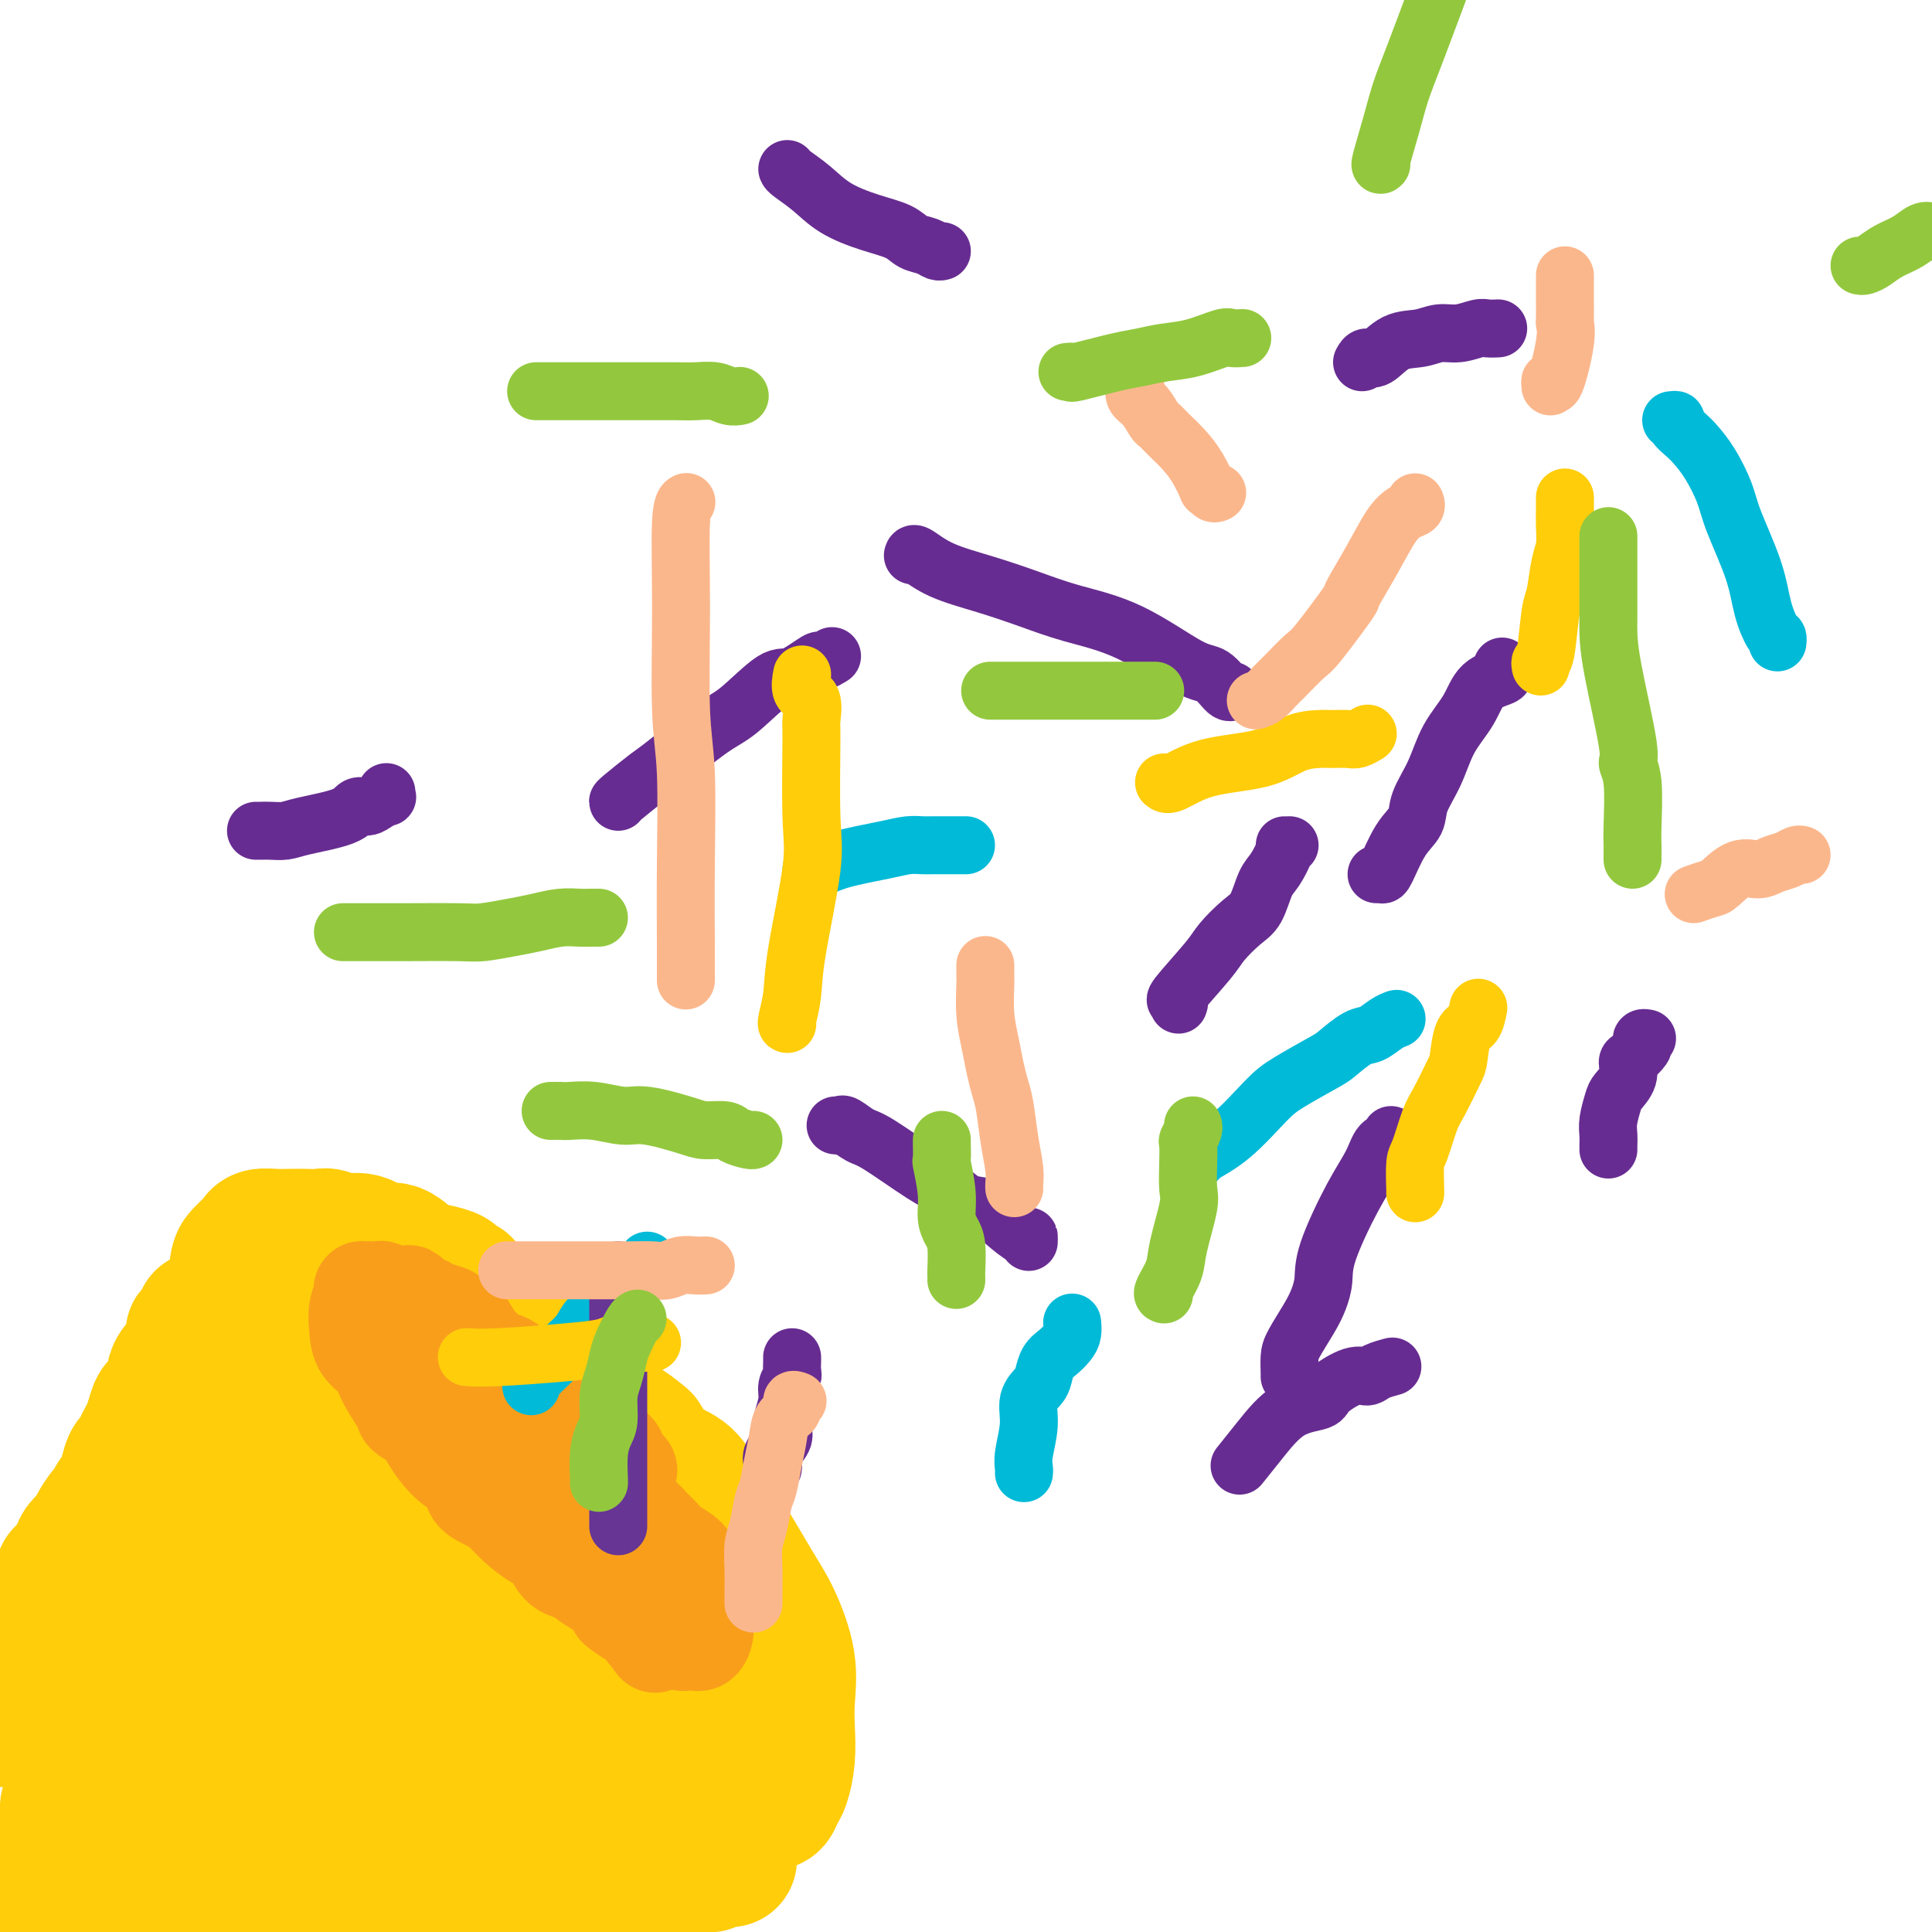 <svg viewBox='0 0 400 400' version='1.1' xmlns='http://www.w3.org/2000/svg' xmlns:xlink='http://www.w3.org/1999/xlink'><g fill='none' stroke='rgb(103,44,145)' stroke-width='12' stroke-linecap='round' stroke-linejoin='round'><path d='M128,166c-0.086,-0.009 -0.172,-0.018 1,-1c1.172,-0.982 3.602,-2.937 5,-4c1.398,-1.063 1.764,-1.234 4,-3c2.236,-1.766 6.341,-5.126 9,-7c2.659,-1.874 3.873,-2.263 6,-4c2.127,-1.737 5.166,-4.823 7,-6c1.834,-1.177 2.464,-0.445 4,-1c1.536,-0.555 3.979,-2.396 5,-3c1.021,-0.604 0.621,0.030 1,0c0.379,-0.030 1.537,-0.723 2,-1c0.463,-0.277 0.232,-0.139 0,0'/><path d='M173,233c0.385,0.056 0.770,0.112 1,0c0.230,-0.112 0.304,-0.393 1,0c0.696,0.393 2.012,1.461 3,2c0.988,0.539 1.646,0.549 4,2c2.354,1.451 6.404,4.345 9,6c2.596,1.655 3.739,2.073 5,3c1.261,0.927 2.639,2.363 4,3c1.361,0.637 2.704,0.476 4,1c1.296,0.524 2.543,1.734 4,3c1.457,1.266 3.122,2.587 4,3c0.878,0.413 0.967,-0.081 1,0c0.033,0.081 0.009,0.737 0,1c-0.009,0.263 -0.005,0.131 0,0'/><path d='M285,181c0.377,-0.042 0.754,-0.085 1,0c0.246,0.085 0.362,0.297 1,-1c0.638,-1.297 1.797,-4.102 3,-6c1.203,-1.898 2.451,-2.887 3,-4c0.549,-1.113 0.399,-2.350 1,-4c0.601,-1.650 1.952,-3.713 3,-6c1.048,-2.287 1.794,-4.798 3,-7c1.206,-2.202 2.873,-4.096 4,-6c1.127,-1.904 1.714,-3.817 3,-5c1.286,-1.183 3.273,-1.637 4,-2c0.727,-0.363 0.196,-0.636 0,-1c-0.196,-0.364 -0.056,-0.818 0,-1c0.056,-0.182 0.028,-0.091 0,0'/><path d='M163,35c0.076,0.183 0.152,0.366 1,1c0.848,0.634 2.467,1.718 4,3c1.533,1.282 2.981,2.763 5,4c2.019,1.237 4.610,2.230 7,3c2.390,0.770 4.577,1.317 6,2c1.423,0.683 2.080,1.504 3,2c0.920,0.496 2.103,0.669 3,1c0.897,0.331 1.509,0.821 2,1c0.491,0.179 0.863,0.048 1,0c0.137,-0.048 0.039,-0.014 0,0c-0.039,0.014 -0.020,0.007 0,0'/></g>
<g fill='none' stroke='rgb(255,205,10)' stroke-width='28' stroke-linecap='round' stroke-linejoin='round'><path d='M96,266c-0.312,0.091 -0.624,0.181 -1,0c-0.376,-0.181 -0.818,-0.635 -1,-1c-0.182,-0.365 -0.106,-0.642 -1,-1c-0.894,-0.358 -2.759,-0.797 -4,-1c-1.241,-0.203 -1.858,-0.169 -3,-1c-1.142,-0.831 -2.810,-2.528 -4,-3c-1.190,-0.472 -1.904,0.280 -3,0c-1.096,-0.280 -2.576,-1.592 -4,-2c-1.424,-0.408 -2.793,0.087 -4,0c-1.207,-0.087 -2.251,-0.755 -3,-1c-0.749,-0.245 -1.202,-0.066 -2,0c-0.798,0.066 -1.940,0.021 -3,0c-1.060,-0.021 -2.038,-0.017 -3,0c-0.962,0.017 -1.907,0.046 -3,0c-1.093,-0.046 -2.334,-0.167 -3,0c-0.666,0.167 -0.757,0.624 -1,1c-0.243,0.376 -0.639,0.672 -1,1c-0.361,0.328 -0.686,0.686 -1,1c-0.314,0.314 -0.618,0.582 -1,1c-0.382,0.418 -0.843,0.986 -1,3c-0.157,2.014 -0.009,5.474 0,7c0.009,1.526 -0.119,1.119 0,2c0.119,0.881 0.486,3.051 1,4c0.514,0.949 1.177,0.679 3,3c1.823,2.321 4.807,7.235 7,10c2.193,2.765 3.597,3.383 5,4'/><path d='M65,293c3.403,3.671 4.409,4.348 6,6c1.591,1.652 3.765,4.279 7,8c3.235,3.721 7.530,8.537 10,11c2.470,2.463 3.114,2.573 5,4c1.886,1.427 5.016,4.171 7,7c1.984,2.829 2.824,5.744 6,9c3.176,3.256 8.688,6.854 12,9c3.312,2.146 4.423,2.840 6,4c1.577,1.160 3.620,2.787 5,4c1.380,1.213 2.099,2.012 5,4c2.901,1.988 7.985,5.163 11,7c3.015,1.837 3.959,2.335 5,3c1.041,0.665 2.177,1.498 3,2c0.823,0.502 1.334,0.672 2,1c0.666,0.328 1.488,0.813 2,1c0.512,0.187 0.714,0.074 1,0c0.286,-0.074 0.655,-0.111 1,0c0.345,0.111 0.667,0.369 1,0c0.333,-0.369 0.677,-1.366 1,-2c0.323,-0.634 0.625,-0.907 1,-2c0.375,-1.093 0.824,-3.008 1,-5c0.176,-1.992 0.080,-4.060 0,-6c-0.080,-1.940 -0.142,-3.750 0,-6c0.142,-2.250 0.489,-4.938 0,-8c-0.489,-3.062 -1.812,-6.498 -3,-9c-1.188,-2.502 -2.239,-4.072 -4,-7c-1.761,-2.928 -4.232,-7.216 -6,-10c-1.768,-2.784 -2.835,-4.066 -4,-6c-1.165,-1.934 -2.429,-4.521 -4,-6c-1.571,-1.479 -3.449,-1.851 -5,-3c-1.551,-1.149 -2.776,-3.074 -4,-5'/><path d='M133,298c-2.056,-1.751 -2.696,-2.128 -4,-3c-1.304,-0.872 -3.270,-2.241 -4,-3c-0.730,-0.759 -0.222,-0.910 -1,-2c-0.778,-1.090 -2.842,-3.119 -4,-4c-1.158,-0.881 -1.410,-0.613 -2,-1c-0.590,-0.387 -1.520,-1.429 -2,-2c-0.480,-0.571 -0.512,-0.672 -1,-1c-0.488,-0.328 -1.433,-0.883 -2,-1c-0.567,-0.117 -0.757,0.203 -1,0c-0.243,-0.203 -0.538,-0.929 -1,-1c-0.462,-0.071 -1.091,0.514 -2,0c-0.909,-0.514 -2.096,-2.128 -3,-3c-0.904,-0.872 -1.523,-1.002 -2,-1c-0.477,0.002 -0.813,0.136 -1,0c-0.187,-0.136 -0.227,-0.543 -1,-1c-0.773,-0.457 -2.279,-0.963 -3,-1c-0.721,-0.037 -0.655,0.394 -1,0c-0.345,-0.394 -1.099,-1.612 -2,-2c-0.901,-0.388 -1.947,0.055 -3,0c-1.053,-0.055 -2.112,-0.607 -3,-1c-0.888,-0.393 -1.604,-0.627 -2,-1c-0.396,-0.373 -0.473,-0.885 -1,-1c-0.527,-0.115 -1.503,0.165 -2,0c-0.497,-0.165 -0.514,-0.776 -1,-1c-0.486,-0.224 -1.440,-0.061 -2,0c-0.560,0.061 -0.728,0.019 -1,0c-0.272,-0.019 -0.650,-0.015 -1,0c-0.350,0.015 -0.671,0.043 -1,0c-0.329,-0.043 -0.665,-0.155 -1,0c-0.335,0.155 -0.667,0.578 -1,1'/><path d='M77,269c-1.311,1.425 -1.090,4.487 -1,6c0.090,1.513 0.049,1.476 0,2c-0.049,0.524 -0.105,1.607 0,3c0.105,1.393 0.371,3.095 1,4c0.629,0.905 1.622,1.014 2,2c0.378,0.986 0.140,2.848 1,4c0.860,1.152 2.816,1.593 4,2c1.184,0.407 1.594,0.778 3,2c1.406,1.222 3.807,3.294 5,5c1.193,1.706 1.178,3.046 2,4c0.822,0.954 2.481,1.523 3,2c0.519,0.477 -0.101,0.861 1,2c1.101,1.139 3.925,3.031 6,5c2.075,1.969 3.402,4.015 5,6c1.598,1.985 3.466,3.909 5,5c1.534,1.091 2.735,1.349 4,3c1.265,1.651 2.594,4.696 4,7c1.406,2.304 2.890,3.867 4,6c1.110,2.133 1.847,4.838 3,7c1.153,2.162 2.721,3.783 4,5c1.279,1.217 2.269,2.031 4,3c1.731,0.969 4.202,2.095 5,3c0.798,0.905 -0.077,1.591 0,2c0.077,0.409 1.105,0.543 2,1c0.895,0.457 1.655,1.238 2,2c0.345,0.762 0.275,1.505 1,2c0.725,0.495 2.246,0.741 3,1c0.754,0.259 0.741,0.531 1,1c0.259,0.469 0.788,1.134 1,1c0.212,-0.134 0.106,-1.067 0,-2'/><path d='M152,365c2.886,1.336 0.602,-2.325 -1,-5c-1.602,-2.675 -2.521,-4.365 -3,-6c-0.479,-1.635 -0.517,-3.216 -2,-5c-1.483,-1.784 -4.411,-3.771 -7,-7c-2.589,-3.229 -4.838,-7.699 -7,-11c-2.162,-3.301 -4.237,-5.431 -6,-7c-1.763,-1.569 -3.212,-2.575 -5,-5c-1.788,-2.425 -3.913,-6.270 -6,-9c-2.087,-2.730 -4.135,-4.346 -6,-7c-1.865,-2.654 -3.545,-6.346 -5,-8c-1.455,-1.654 -2.683,-1.272 -4,-2c-1.317,-0.728 -2.722,-2.568 -4,-4c-1.278,-1.432 -2.427,-2.457 -3,-3c-0.573,-0.543 -0.570,-0.605 -1,-1c-0.430,-0.395 -1.295,-1.124 -2,-2c-0.705,-0.876 -1.251,-1.898 -2,-3c-0.749,-1.102 -1.702,-2.285 -2,-3c-0.298,-0.715 0.060,-0.963 0,-1c-0.060,-0.037 -0.538,0.137 -1,0c-0.462,-0.137 -0.909,-0.586 -1,-1c-0.091,-0.414 0.174,-0.792 0,-1c-0.174,-0.208 -0.788,-0.246 0,0c0.788,0.246 2.978,0.774 5,2c2.022,1.226 3.876,3.149 6,5c2.124,1.851 4.518,3.630 7,6c2.482,2.370 5.053,5.330 7,8c1.947,2.670 3.271,5.048 5,7c1.729,1.952 3.865,3.476 6,5'/><path d='M120,307c4.222,5.100 5.776,7.849 7,10c1.224,2.151 2.118,3.704 3,5c0.882,1.296 1.753,2.333 2,3c0.247,0.667 -0.130,0.962 0,1c0.130,0.038 0.766,-0.182 1,0c0.234,0.182 0.067,0.766 0,1c-0.067,0.234 -0.033,0.117 0,0'/><path d='M56,295c0.087,0.347 0.174,0.693 0,1c-0.174,0.307 -0.610,0.574 -1,1c-0.390,0.426 -0.733,1.010 -1,2c-0.267,0.990 -0.458,2.387 -1,3c-0.542,0.613 -1.436,0.443 -3,2c-1.564,1.557 -3.797,4.839 -5,7c-1.203,2.161 -1.377,3.199 -2,4c-0.623,0.801 -1.695,1.364 -2,2c-0.305,0.636 0.156,1.343 -1,3c-1.156,1.657 -3.930,4.262 -5,6c-1.070,1.738 -0.437,2.608 -1,4c-0.563,1.392 -2.321,3.306 -3,4c-0.679,0.694 -0.277,0.168 -1,2c-0.723,1.832 -2.570,6.022 -4,9c-1.430,2.978 -2.444,4.742 -3,6c-0.556,1.258 -0.653,2.008 -1,3c-0.347,0.992 -0.944,2.226 -2,4c-1.056,1.774 -2.570,4.088 -3,6c-0.430,1.912 0.222,3.421 0,5c-0.222,1.579 -1.320,3.227 -2,4c-0.680,0.773 -0.942,0.671 -1,1c-0.058,0.329 0.086,1.090 0,2c-0.086,0.910 -0.404,1.970 -1,3c-0.596,1.030 -1.470,2.030 -2,3c-0.530,0.970 -0.715,1.908 -1,3c-0.285,1.092 -0.672,2.337 -1,3c-0.328,0.663 -0.599,0.744 -1,1c-0.401,0.256 -0.932,0.687 -1,1c-0.068,0.313 0.328,0.507 0,1c-0.328,0.493 -1.379,1.284 -2,2c-0.621,0.716 -0.810,1.358 -1,2'/><path d='M4,395c-4.679,10.786 -0.875,3.250 0,1c0.875,-2.250 -1.179,0.786 -2,2c-0.821,1.214 -0.411,0.607 0,0'/><path d='M119,359c0.054,0.438 0.109,0.876 0,1c-0.109,0.124 -0.381,-0.065 -1,0c-0.619,0.065 -1.585,0.384 -2,1c-0.415,0.616 -0.280,1.529 -1,2c-0.720,0.471 -2.294,0.499 -4,1c-1.706,0.501 -3.544,1.475 -5,2c-1.456,0.525 -2.529,0.603 -4,1c-1.471,0.397 -3.340,1.115 -5,2c-1.660,0.885 -3.111,1.938 -5,3c-1.889,1.062 -4.218,2.133 -6,3c-1.782,0.867 -3.019,1.529 -4,2c-0.981,0.471 -1.706,0.751 -3,1c-1.294,0.249 -3.157,0.469 -5,1c-1.843,0.531 -3.667,1.375 -5,2c-1.333,0.625 -2.174,1.031 -3,1c-0.826,-0.031 -1.636,-0.499 -3,0c-1.364,0.499 -3.283,1.966 -5,3c-1.717,1.034 -3.231,1.634 -5,2c-1.769,0.366 -3.792,0.498 -5,1c-1.208,0.502 -1.601,1.374 -3,2c-1.399,0.626 -3.803,1.005 -5,1c-1.197,-0.005 -1.187,-0.393 -2,0c-0.813,0.393 -2.450,1.567 -3,2c-0.550,0.433 -0.014,0.124 0,0c0.014,-0.124 -0.493,-0.062 -1,0'/><path d='M34,393c-7.605,2.487 -2.618,0.705 -1,0c1.618,-0.705 -0.133,-0.332 -1,0c-0.867,0.332 -0.848,0.625 -1,1c-0.152,0.375 -0.473,0.833 -1,1c-0.527,0.167 -1.259,0.045 -2,0c-0.741,-0.045 -1.491,-0.012 -2,0c-0.509,0.012 -0.775,0.003 -1,0c-0.225,-0.003 -0.407,-0.001 -1,0c-0.593,0.001 -1.598,0.000 -2,0c-0.402,-0.000 -0.201,-0.000 0,0'/><path d='M28,391c3.005,-1.781 6.010,-3.563 8,-5c1.990,-1.437 2.967,-2.530 4,-3c1.033,-0.470 2.124,-0.316 5,-1c2.876,-0.684 7.537,-2.208 10,-3c2.463,-0.792 2.727,-0.854 4,-1c1.273,-0.146 3.555,-0.375 5,-1c1.445,-0.625 2.052,-1.645 4,-3c1.948,-1.355 5.238,-3.045 7,-4c1.762,-0.955 1.998,-1.176 3,-2c1.002,-0.824 2.772,-2.251 4,-3c1.228,-0.749 1.915,-0.821 4,-2c2.085,-1.179 5.566,-3.464 8,-5c2.434,-1.536 3.819,-2.323 5,-3c1.181,-0.677 2.158,-1.243 3,-2c0.842,-0.757 1.550,-1.705 2,-2c0.450,-0.295 0.642,0.062 1,0c0.358,-0.062 0.882,-0.542 1,-1c0.118,-0.458 -0.168,-0.892 0,-1c0.168,-0.108 0.792,0.110 1,0c0.208,-0.110 -0.001,-0.550 0,-1c0.001,-0.450 0.212,-0.911 0,-1c-0.212,-0.089 -0.847,0.194 -1,0c-0.153,-0.194 0.174,-0.864 0,-1c-0.174,-0.136 -0.851,0.263 -2,0c-1.149,-0.263 -2.771,-1.186 -4,-2c-1.229,-0.814 -2.065,-1.518 -3,-2c-0.935,-0.482 -1.967,-0.741 -3,-1'/><path d='M94,341c-2.539,-1.520 -2.887,-1.322 -4,-2c-1.113,-0.678 -2.993,-2.234 -4,-3c-1.007,-0.766 -1.143,-0.743 -2,-1c-0.857,-0.257 -2.437,-0.794 -3,-1c-0.563,-0.206 -0.110,-0.082 -1,-1c-0.890,-0.918 -3.124,-2.880 -4,-4c-0.876,-1.120 -0.395,-1.399 -1,-2c-0.605,-0.601 -2.295,-1.524 -3,-2c-0.705,-0.476 -0.424,-0.506 -1,-1c-0.576,-0.494 -2.010,-1.452 -3,-2c-0.990,-0.548 -1.536,-0.686 -2,-1c-0.464,-0.314 -0.845,-0.805 -1,-1c-0.155,-0.195 -0.083,-0.096 0,0c0.083,0.096 0.176,0.188 0,1c-0.176,0.812 -0.620,2.342 -1,3c-0.380,0.658 -0.696,0.443 -1,1c-0.304,0.557 -0.595,1.885 -1,4c-0.405,2.115 -0.925,5.016 -2,7c-1.075,1.984 -2.707,3.051 -4,4c-1.293,0.949 -2.247,1.779 -3,3c-0.753,1.221 -1.305,2.831 -2,4c-0.695,1.169 -1.531,1.896 -2,3c-0.469,1.104 -0.569,2.585 -1,4c-0.431,1.415 -1.193,2.766 -2,4c-0.807,1.234 -1.659,2.353 -2,3c-0.341,0.647 -0.170,0.824 0,1'/><path d='M44,362c-2.596,4.427 -1.086,2.495 -1,2c0.086,-0.495 -1.254,0.449 -2,1c-0.746,0.551 -0.900,0.710 -1,1c-0.100,0.290 -0.147,0.710 0,1c0.147,0.290 0.487,0.449 2,0c1.513,-0.449 4.201,-1.507 8,-3c3.799,-1.493 8.711,-3.421 12,-4c3.289,-0.579 4.954,0.189 7,0c2.046,-0.189 4.473,-1.337 6,-2c1.527,-0.663 2.154,-0.842 3,-1c0.846,-0.158 1.910,-0.294 3,-1c1.090,-0.706 2.205,-1.983 3,-3c0.795,-1.017 1.271,-1.775 2,-2c0.729,-0.225 1.713,0.082 2,0c0.287,-0.082 -0.122,-0.552 0,-1c0.122,-0.448 0.775,-0.873 1,-1c0.225,-0.127 0.024,0.046 -1,0c-1.024,-0.046 -2.869,-0.310 -5,0c-2.131,0.310 -4.546,1.194 -7,2c-2.454,0.806 -4.946,1.536 -6,2c-1.054,0.464 -0.668,0.663 -1,1c-0.332,0.337 -1.380,0.810 -2,1c-0.620,0.190 -0.810,0.095 -1,0'/><path d='M66,355c-3.626,0.928 -1.192,0.249 1,0c2.192,-0.249 4.142,-0.067 7,0c2.858,0.067 6.625,0.018 9,0c2.375,-0.018 3.360,-0.006 5,0c1.640,0.006 3.936,0.006 5,0c1.064,-0.006 0.897,-0.017 2,0c1.103,0.017 3.477,0.064 5,0c1.523,-0.064 2.195,-0.238 3,0c0.805,0.238 1.744,0.887 3,1c1.256,0.113 2.830,-0.309 4,0c1.170,0.309 1.938,1.350 3,2c1.062,0.650 2.420,0.910 3,1c0.580,0.090 0.381,0.010 1,0c0.619,-0.010 2.054,0.050 3,0c0.946,-0.050 1.403,-0.209 2,0c0.597,0.209 1.333,0.788 2,1c0.667,0.212 1.264,0.057 2,0c0.736,-0.057 1.612,-0.016 2,0c0.388,0.016 0.288,0.007 1,0c0.712,-0.007 2.237,-0.013 3,0c0.763,0.013 0.764,0.046 1,0c0.236,-0.046 0.707,-0.170 1,0c0.293,0.170 0.408,0.633 1,1c0.592,0.367 1.659,0.637 2,1c0.341,0.363 -0.046,0.818 0,1c0.046,0.182 0.523,0.091 1,0'/><path d='M138,363c5.802,1.493 2.808,1.226 2,1c-0.808,-0.226 0.572,-0.410 1,0c0.428,0.410 -0.096,1.416 0,2c0.096,0.584 0.811,0.748 1,1c0.189,0.252 -0.149,0.593 0,1c0.149,0.407 0.785,0.878 1,1c0.215,0.122 0.010,-0.107 0,0c-0.010,0.107 0.174,0.551 0,1c-0.174,0.449 -0.708,0.905 -1,1c-0.292,0.095 -0.343,-0.171 -1,0c-0.657,0.171 -1.921,0.778 -3,1c-1.079,0.222 -1.972,0.060 -3,0c-1.028,-0.060 -2.190,-0.017 -3,0c-0.810,0.017 -1.266,0.009 -2,0c-0.734,-0.009 -1.745,-0.017 -3,0c-1.255,0.017 -2.755,0.060 -4,0c-1.245,-0.060 -2.235,-0.223 -3,0c-0.765,0.223 -1.306,0.833 -2,1c-0.694,0.167 -1.541,-0.110 -3,0c-1.459,0.110 -3.531,0.608 -5,1c-1.469,0.392 -2.335,0.678 -3,1c-0.665,0.322 -1.129,0.679 -2,1c-0.871,0.321 -2.150,0.607 -3,1c-0.850,0.393 -1.270,0.894 -2,1c-0.730,0.106 -1.770,-0.181 -3,0c-1.230,0.181 -2.649,0.832 -4,1c-1.351,0.168 -2.633,-0.147 -4,0c-1.367,0.147 -2.819,0.756 -4,1c-1.181,0.244 -2.090,0.122 -3,0'/><path d='M82,380c-6.163,1.233 -2.571,0.315 -2,0c0.571,-0.315 -1.879,-0.028 -4,0c-2.121,0.028 -3.912,-0.203 -5,0c-1.088,0.203 -1.472,0.839 -2,1c-0.528,0.161 -1.198,-0.153 -3,0c-1.802,0.153 -4.735,0.773 -7,1c-2.265,0.227 -3.861,0.061 -5,0c-1.139,-0.061 -1.819,-0.016 -3,0c-1.181,0.016 -2.861,0.004 -4,0c-1.139,-0.004 -1.736,-0.001 -3,0c-1.264,0.001 -3.196,0.000 -4,0c-0.804,-0.000 -0.480,-0.000 -1,0c-0.520,0.000 -1.884,0.000 -3,0c-1.116,-0.000 -1.983,0.000 -3,0c-1.017,-0.000 -2.184,-0.000 -3,0c-0.816,0.000 -1.280,0.001 -2,0c-0.720,-0.001 -1.694,-0.004 -2,0c-0.306,0.004 0.058,0.013 0,0c-0.058,-0.013 -0.537,-0.049 -1,0c-0.463,0.049 -0.909,0.183 -1,0c-0.091,-0.183 0.172,-0.682 0,-1c-0.172,-0.318 -0.778,-0.453 -1,-1c-0.222,-0.547 -0.059,-1.506 0,-2c0.059,-0.494 0.016,-0.524 0,-1c-0.016,-0.476 -0.004,-1.397 0,-2c0.004,-0.603 0.001,-0.886 0,-2c-0.001,-1.114 -0.001,-3.057 0,-5'/><path d='M23,368c-0.000,-2.175 -0.001,-1.613 0,-2c0.001,-0.387 0.003,-1.722 0,-2c-0.003,-0.278 -0.012,0.503 0,0c0.012,-0.503 0.046,-2.289 0,-4c-0.046,-1.711 -0.172,-3.348 0,-4c0.172,-0.652 0.642,-0.320 1,-1c0.358,-0.680 0.606,-2.372 1,-3c0.394,-0.628 0.935,-0.191 1,-1c0.065,-0.809 -0.346,-2.865 0,-4c0.346,-1.135 1.450,-1.348 2,-2c0.550,-0.652 0.546,-1.742 1,-3c0.454,-1.258 1.365,-2.682 2,-4c0.635,-1.318 0.992,-2.528 1,-3c0.008,-0.472 -0.335,-0.204 0,-1c0.335,-0.796 1.346,-2.654 2,-4c0.654,-1.346 0.949,-2.181 1,-3c0.051,-0.819 -0.144,-1.624 0,-2c0.144,-0.376 0.627,-0.324 1,-1c0.373,-0.676 0.635,-2.079 1,-3c0.365,-0.921 0.833,-1.361 1,-2c0.167,-0.639 0.034,-1.478 0,-2c-0.034,-0.522 0.032,-0.728 0,-1c-0.032,-0.272 -0.163,-0.612 0,-1c0.163,-0.388 0.618,-0.825 1,-1c0.382,-0.175 0.691,-0.087 1,0'/><path d='M40,314c2.597,-6.652 0.591,-2.282 0,-1c-0.591,1.282 0.234,-0.525 1,-2c0.766,-1.475 1.473,-2.618 2,-4c0.527,-1.382 0.873,-3.004 1,-4c0.127,-0.996 0.034,-1.366 0,-2c-0.034,-0.634 -0.009,-1.533 0,-2c0.009,-0.467 0.002,-0.503 0,-1c-0.002,-0.497 -0.001,-1.457 0,-2c0.001,-0.543 0.000,-0.670 0,-1c-0.000,-0.330 -0.001,-0.862 0,-1c0.001,-0.138 0.004,0.116 0,0c-0.004,-0.116 -0.015,-0.604 0,-1c0.015,-0.396 0.057,-0.699 0,-1c-0.057,-0.301 -0.212,-0.599 0,-1c0.212,-0.401 0.790,-0.904 1,-1c0.210,-0.096 0.050,0.216 0,0c-0.050,-0.216 0.009,-0.960 0,-1c-0.009,-0.040 -0.086,0.622 0,1c0.086,0.378 0.335,0.471 0,1c-0.335,0.529 -1.256,1.495 -2,3c-0.744,1.505 -1.313,3.548 -2,5c-0.687,1.452 -1.493,2.314 -2,3c-0.507,0.686 -0.716,1.196 -1,2c-0.284,0.804 -0.642,1.902 -1,3'/><path d='M37,307c-1.705,2.763 -1.967,1.170 -2,1c-0.033,-0.170 0.162,1.082 0,2c-0.162,0.918 -0.683,1.502 -1,2c-0.317,0.498 -0.432,0.909 -1,2c-0.568,1.091 -1.590,2.860 -2,4c-0.410,1.140 -0.208,1.651 0,2c0.208,0.349 0.423,0.536 0,1c-0.423,0.464 -1.484,1.206 -2,2c-0.516,0.794 -0.486,1.641 -1,3c-0.514,1.359 -1.572,3.230 -2,4c-0.428,0.770 -0.227,0.438 0,1c0.227,0.562 0.478,2.018 0,3c-0.478,0.982 -1.685,1.489 -2,2c-0.315,0.511 0.262,1.026 0,2c-0.262,0.974 -1.365,2.407 -2,4c-0.635,1.593 -0.804,3.344 -1,4c-0.196,0.656 -0.419,0.216 -1,1c-0.581,0.784 -1.518,2.792 -2,4c-0.482,1.208 -0.508,1.617 -1,3c-0.492,1.383 -1.452,3.742 -2,5c-0.548,1.258 -0.686,1.416 -1,2c-0.314,0.584 -0.804,1.596 -1,2c-0.196,0.404 -0.098,0.202 0,0'/></g>
<g fill='none' stroke='rgb(249,158,27)' stroke-width='20' stroke-linecap='round' stroke-linejoin='round'><path d='M130,306c-0.064,-0.327 -0.127,-0.654 0,-1c0.127,-0.346 0.446,-0.711 0,-1c-0.446,-0.289 -1.656,-0.503 -2,-1c-0.344,-0.497 0.179,-1.279 0,-2c-0.179,-0.721 -1.059,-1.382 -2,-2c-0.941,-0.618 -1.942,-1.192 -3,-2c-1.058,-0.808 -2.171,-1.851 -3,-3c-0.829,-1.149 -1.372,-2.406 -2,-3c-0.628,-0.594 -1.340,-0.525 -2,-1c-0.660,-0.475 -1.267,-1.493 -2,-2c-0.733,-0.507 -1.590,-0.503 -2,-1c-0.410,-0.497 -0.371,-1.495 -1,-2c-0.629,-0.505 -1.925,-0.518 -3,-1c-1.075,-0.482 -1.927,-1.432 -3,-2c-1.073,-0.568 -2.366,-0.754 -3,-1c-0.634,-0.246 -0.608,-0.552 -1,-1c-0.392,-0.448 -1.203,-1.037 -2,-2c-0.797,-0.963 -1.582,-2.299 -2,-3c-0.418,-0.701 -0.469,-0.767 -1,-1c-0.531,-0.233 -1.542,-0.635 -2,-1c-0.458,-0.365 -0.365,-0.694 -1,-1c-0.635,-0.306 -1.999,-0.590 -3,-1c-1.001,-0.410 -1.638,-0.947 -2,-1c-0.362,-0.053 -0.450,0.378 -1,0c-0.550,-0.378 -1.562,-1.565 -2,-2c-0.438,-0.435 -0.303,-0.116 -1,0c-0.697,0.116 -2.226,0.031 -3,0c-0.774,-0.031 -0.793,-0.009 -1,0c-0.207,0.009 -0.604,0.004 -1,0'/><path d='M79,268c-0.881,-0.226 -0.082,-0.793 0,-1c0.082,-0.207 -0.553,-0.056 -1,0c-0.447,0.056 -0.707,0.017 -1,0c-0.293,-0.017 -0.618,-0.010 -1,0c-0.382,0.010 -0.821,0.025 -1,0c-0.179,-0.025 -0.100,-0.089 0,0c0.100,0.089 0.219,0.330 0,1c-0.219,0.670 -0.776,1.770 -1,3c-0.224,1.230 -0.116,2.592 0,4c0.116,1.408 0.239,2.863 1,4c0.761,1.137 2.162,1.957 3,3c0.838,1.043 1.115,2.311 2,4c0.885,1.689 2.378,3.800 3,5c0.622,1.200 0.374,1.489 1,2c0.626,0.511 2.127,1.243 3,2c0.873,0.757 1.118,1.540 2,3c0.882,1.460 2.399,3.598 4,5c1.601,1.402 3.284,2.069 4,3c0.716,0.931 0.464,2.127 1,3c0.536,0.873 1.858,1.422 3,2c1.142,0.578 2.102,1.184 3,2c0.898,0.816 1.734,1.843 3,3c1.266,1.157 2.963,2.443 4,3c1.037,0.557 1.414,0.386 2,1c0.586,0.614 1.381,2.013 2,3c0.619,0.987 1.061,1.563 2,2c0.939,0.437 2.375,0.736 3,1c0.625,0.264 0.437,0.494 1,1c0.563,0.506 1.875,1.287 3,2c1.125,0.713 2.062,1.356 3,2'/><path d='M127,331c4.697,3.825 1.940,2.388 1,2c-0.940,-0.388 -0.064,0.273 1,1c1.064,0.727 2.317,1.519 3,2c0.683,0.481 0.798,0.650 1,1c0.202,0.350 0.491,0.882 1,1c0.509,0.118 1.236,-0.179 2,0c0.764,0.179 1.563,0.832 2,1c0.437,0.168 0.512,-0.151 1,0c0.488,0.151 1.388,0.772 2,1c0.612,0.228 0.937,0.062 1,0c0.063,-0.062 -0.137,-0.021 0,0c0.137,0.021 0.611,0.021 1,0c0.389,-0.021 0.692,-0.065 1,0c0.308,0.065 0.620,0.237 1,0c0.380,-0.237 0.828,-0.885 1,-2c0.172,-1.115 0.069,-2.697 0,-4c-0.069,-1.303 -0.105,-2.327 0,-3c0.105,-0.673 0.352,-0.995 0,-2c-0.352,-1.005 -1.302,-2.692 -2,-4c-0.698,-1.308 -1.145,-2.237 -2,-3c-0.855,-0.763 -2.119,-1.358 -3,-2c-0.881,-0.642 -1.380,-1.330 -2,-2c-0.620,-0.670 -1.362,-1.323 -2,-2c-0.638,-0.677 -1.171,-1.377 -2,-2c-0.829,-0.623 -1.954,-1.168 -3,-2c-1.046,-0.832 -2.013,-1.952 -3,-3c-0.987,-1.048 -1.993,-2.024 -3,-3'/><path d='M124,306c-2.901,-2.875 -1.154,-2.064 -1,-2c0.154,0.064 -1.285,-0.621 -2,-1c-0.715,-0.379 -0.704,-0.451 -1,-1c-0.296,-0.549 -0.898,-1.573 -2,-3c-1.102,-1.427 -2.705,-3.257 -4,-4c-1.295,-0.743 -2.283,-0.398 -3,-1c-0.717,-0.602 -1.162,-2.151 -2,-3c-0.838,-0.849 -2.069,-1.000 -3,-1c-0.931,-0.000 -1.563,0.150 -2,0c-0.437,-0.150 -0.681,-0.600 -1,-1c-0.319,-0.400 -0.715,-0.752 -1,-1c-0.285,-0.248 -0.460,-0.394 -1,-1c-0.540,-0.606 -1.445,-1.672 -2,-2c-0.555,-0.328 -0.761,0.082 -1,0c-0.239,-0.082 -0.510,-0.656 -1,-1c-0.490,-0.344 -1.198,-0.458 -2,-1c-0.802,-0.542 -1.698,-1.510 -2,-2c-0.302,-0.490 -0.010,-0.501 0,0c0.010,0.501 -0.263,1.513 0,2c0.263,0.487 1.062,0.448 2,2c0.938,1.552 2.015,4.694 3,7c0.985,2.306 1.878,3.775 4,6c2.122,2.225 5.471,5.206 8,8c2.529,2.794 4.236,5.402 6,8c1.764,2.598 3.586,5.185 5,7c1.414,1.815 2.420,2.858 4,5c1.580,2.142 3.733,5.384 5,7c1.267,1.616 1.648,1.604 2,2c0.352,0.396 0.676,1.198 1,2'/><path d='M133,337c4.896,6.277 1.638,2.470 1,1c-0.638,-1.470 1.346,-0.604 2,0c0.654,0.604 -0.020,0.945 0,1c0.020,0.055 0.736,-0.178 1,0c0.264,0.178 0.075,0.765 0,1c-0.075,0.235 -0.038,0.117 0,0'/></g>
<g fill='none' stroke='rgb(103,44,145)' stroke-width='12' stroke-linecap='round' stroke-linejoin='round'><path d='M160,304c0.060,-0.273 0.120,-0.547 0,-1c-0.120,-0.453 -0.420,-1.087 0,-2c0.420,-0.913 1.562,-2.107 2,-3c0.438,-0.893 0.174,-1.486 0,-2c-0.174,-0.514 -0.257,-0.949 0,-2c0.257,-1.051 0.853,-2.719 1,-4c0.147,-1.281 -0.157,-2.175 0,-3c0.157,-0.825 0.774,-1.580 1,-2c0.226,-0.420 0.061,-0.505 0,-1c-0.061,-0.495 -0.016,-1.401 0,-2c0.016,-0.599 0.004,-0.892 0,-1c-0.004,-0.108 -0.001,-0.031 0,0c0.001,0.031 0.001,0.015 0,0'/><path d='M53,172c0.271,0.005 0.541,0.010 1,0c0.459,-0.010 1.106,-0.035 2,0c0.894,0.035 2.035,0.129 3,0c0.965,-0.129 1.752,-0.482 4,-1c2.248,-0.518 5.955,-1.201 8,-2c2.045,-0.799 2.429,-1.716 3,-2c0.571,-0.284 1.330,0.064 2,0c0.670,-0.064 1.251,-0.539 2,-1c0.749,-0.461 1.665,-0.907 2,-1c0.335,-0.093 0.090,0.167 0,0c-0.090,-0.167 -0.026,-0.762 0,-1c0.026,-0.238 0.013,-0.119 0,0'/><path d='M282,75c0.284,-0.508 0.568,-1.016 1,-1c0.432,0.016 1.013,0.555 2,0c0.987,-0.555 2.379,-2.205 4,-3c1.621,-0.795 3.469,-0.735 5,-1c1.531,-0.265 2.743,-0.856 4,-1c1.257,-0.144 2.558,0.157 4,0c1.442,-0.157 3.026,-0.774 4,-1c0.974,-0.226 1.339,-0.061 2,0c0.661,0.061 1.617,0.017 2,0c0.383,-0.017 0.191,-0.009 0,0'/><path d='M257,303c-0.318,0.398 -0.636,0.796 0,0c0.636,-0.796 2.225,-2.785 4,-5c1.775,-2.215 3.736,-4.656 6,-6c2.264,-1.344 4.832,-1.592 6,-2c1.168,-0.408 0.937,-0.975 2,-2c1.063,-1.025 3.419,-2.509 5,-3c1.581,-0.491 2.385,0.012 3,0c0.615,-0.012 1.041,-0.539 2,-1c0.959,-0.461 2.450,-0.855 3,-1c0.550,-0.145 0.157,-0.041 0,0c-0.157,0.041 -0.079,0.021 0,0'/><path d='M333,238c-0.007,-0.258 -0.014,-0.515 0,-1c0.014,-0.485 0.050,-1.196 0,-2c-0.050,-0.804 -0.186,-1.701 0,-3c0.186,-1.299 0.693,-3.001 1,-4c0.307,-0.999 0.416,-1.294 1,-2c0.584,-0.706 1.645,-1.824 2,-3c0.355,-1.176 0.003,-2.410 0,-3c-0.003,-0.590 0.343,-0.536 1,-1c0.657,-0.464 1.626,-1.445 2,-2c0.374,-0.555 0.152,-0.685 0,-1c-0.152,-0.315 -0.233,-0.816 0,-1c0.233,-0.184 0.781,-0.053 1,0c0.219,0.053 0.110,0.026 0,0'/></g>
<g fill='none' stroke='rgb(255,205,10)' stroke-width='28' stroke-linecap='round' stroke-linejoin='round'><path d='M89,382c-0.361,0.015 -0.723,0.031 -1,0c-0.277,-0.031 -0.470,-0.108 -2,0c-1.530,0.108 -4.396,0.401 -6,1c-1.604,0.599 -1.946,1.504 -3,2c-1.054,0.496 -2.821,0.581 -4,1c-1.179,0.419 -1.769,1.170 -3,2c-1.231,0.830 -3.103,1.739 -4,2c-0.897,0.261 -0.818,-0.126 -1,0c-0.182,0.126 -0.626,0.766 -1,1c-0.374,0.234 -0.679,0.062 -1,0c-0.321,-0.062 -0.659,-0.013 -1,0c-0.341,0.013 -0.684,-0.010 -1,0c-0.316,0.010 -0.604,0.054 -1,0c-0.396,-0.054 -0.899,-0.207 -1,0c-0.101,0.207 0.199,0.773 0,1c-0.199,0.227 -0.898,0.113 -1,0c-0.102,-0.113 0.391,-0.227 1,0c0.609,0.227 1.333,0.793 2,1c0.667,0.207 1.275,0.056 3,0c1.725,-0.056 4.565,-0.015 6,0c1.435,0.015 1.463,0.004 2,0c0.537,-0.004 1.582,-0.001 3,0c1.418,0.001 3.209,0.001 5,0'/><path d='M80,393c3.535,0.374 2.373,0.311 3,0c0.627,-0.311 3.044,-0.868 4,-1c0.956,-0.132 0.451,0.161 1,0c0.549,-0.161 2.153,-0.775 3,-1c0.847,-0.225 0.936,-0.059 2,0c1.064,0.059 3.101,0.012 4,0c0.899,-0.012 0.659,0.012 1,0c0.341,-0.012 1.261,-0.060 2,0c0.739,0.060 1.295,0.226 2,0c0.705,-0.226 1.559,-0.845 2,-1c0.441,-0.155 0.470,0.155 1,0c0.530,-0.155 1.561,-0.774 2,-1c0.439,-0.226 0.287,-0.060 1,0c0.713,0.060 2.292,0.012 3,0c0.708,-0.012 0.546,0.011 1,0c0.454,-0.011 1.525,-0.054 2,0c0.475,0.054 0.354,0.207 1,0c0.646,-0.207 2.060,-0.772 3,-1c0.940,-0.228 1.407,-0.117 2,0c0.593,0.117 1.311,0.242 2,0c0.689,-0.242 1.349,-0.849 2,-1c0.651,-0.151 1.292,0.156 2,0c0.708,-0.156 1.484,-0.774 2,-1c0.516,-0.226 0.772,-0.061 1,0c0.228,0.061 0.427,0.016 1,0c0.573,-0.016 1.519,-0.004 2,0c0.481,0.004 0.496,0.001 1,0c0.504,-0.001 1.496,-0.000 2,0c0.504,0.000 0.520,0.000 1,0c0.480,-0.000 1.423,-0.000 2,0c0.577,0.000 0.789,0.000 1,0'/><path d='M139,386c9.516,-1.083 3.807,-0.290 2,0c-1.807,0.290 0.289,0.078 1,0c0.711,-0.078 0.036,-0.021 0,0c-0.036,0.021 0.568,0.007 1,0c0.432,-0.007 0.693,-0.006 1,0c0.307,0.006 0.660,0.016 1,0c0.340,-0.016 0.668,-0.057 1,0c0.332,0.057 0.667,0.211 1,0c0.333,-0.211 0.664,-0.789 1,-1c0.336,-0.211 0.678,-0.057 1,0c0.322,0.057 0.625,0.015 1,0c0.375,-0.015 0.821,-0.004 1,0c0.179,0.004 0.089,0.002 0,0'/><path d='M42,273c0.082,0.339 0.163,0.679 0,1c-0.163,0.321 -0.572,0.624 -1,1c-0.428,0.376 -0.875,0.825 -1,1c-0.125,0.175 0.072,0.076 0,1c-0.072,0.924 -0.414,2.871 -1,4c-0.586,1.129 -1.418,1.440 -2,2c-0.582,0.560 -0.915,1.370 -1,2c-0.085,0.630 0.079,1.078 0,2c-0.079,0.922 -0.403,2.316 -1,3c-0.597,0.684 -1.469,0.658 -2,1c-0.531,0.342 -0.720,1.052 -1,2c-0.280,0.948 -0.652,2.135 -1,3c-0.348,0.865 -0.672,1.409 -1,2c-0.328,0.591 -0.661,1.229 -1,2c-0.339,0.771 -0.686,1.676 -1,2c-0.314,0.324 -0.595,0.066 -1,1c-0.405,0.934 -0.933,3.060 -1,4c-0.067,0.940 0.329,0.692 0,1c-0.329,0.308 -1.382,1.170 -2,2c-0.618,0.830 -0.799,1.626 -1,2c-0.201,0.374 -0.420,0.326 -1,1c-0.580,0.674 -1.521,2.072 -2,3c-0.479,0.928 -0.496,1.387 -1,2c-0.504,0.613 -1.496,1.381 -2,2c-0.504,0.619 -0.520,1.090 -1,2c-0.480,0.910 -1.423,2.260 -2,3c-0.577,0.740 -0.789,0.870 -1,1'/><path d='M13,326c-4.373,8.533 -0.805,3.365 0,2c0.805,-1.365 -1.155,1.072 -2,3c-0.845,1.928 -0.577,3.347 -1,4c-0.423,0.653 -1.538,0.540 -2,1c-0.462,0.460 -0.271,1.493 0,2c0.271,0.507 0.621,0.489 0,2c-0.621,1.511 -2.212,4.550 -3,6c-0.788,1.450 -0.771,1.309 -1,2c-0.229,0.691 -0.702,2.213 -1,3c-0.298,0.787 -0.420,0.838 -1,1c-0.580,0.162 -1.620,0.435 -2,1c-0.380,0.565 -0.102,1.421 0,2c0.102,0.579 0.029,0.880 0,1c-0.029,0.120 -0.015,0.060 0,0'/></g>
<g fill='none' stroke='rgb(103,44,145)' stroke-width='12' stroke-linecap='round' stroke-linejoin='round'><path d='M267,285c0.010,-0.140 0.019,-0.280 0,-1c-0.019,-0.720 -0.068,-2.019 0,-3c0.068,-0.981 0.253,-1.645 1,-3c0.747,-1.355 2.058,-3.400 3,-5c0.942,-1.600 1.516,-2.755 2,-4c0.484,-1.245 0.878,-2.579 1,-4c0.122,-1.421 -0.026,-2.930 1,-6c1.026,-3.070 3.228,-7.702 5,-11c1.772,-3.298 3.116,-5.262 4,-7c0.884,-1.738 1.309,-3.249 2,-4c0.691,-0.751 1.648,-0.741 2,-1c0.352,-0.259 0.101,-0.788 0,-1c-0.101,-0.212 -0.050,-0.106 0,0'/><path d='M244,208c0.165,-0.497 0.330,-0.994 0,-1c-0.330,-0.006 -1.154,0.479 0,-1c1.154,-1.479 4.287,-4.921 6,-7c1.713,-2.079 2.005,-2.796 3,-4c0.995,-1.204 2.691,-2.897 4,-4c1.309,-1.103 2.231,-1.616 3,-3c0.769,-1.384 1.387,-3.639 2,-5c0.613,-1.361 1.222,-1.829 2,-3c0.778,-1.171 1.724,-3.046 2,-4c0.276,-0.954 -0.118,-0.988 0,-1c0.118,-0.012 0.748,-0.004 1,0c0.252,0.004 0.126,0.002 0,0'/><path d='M189,115c0.071,-0.268 0.141,-0.536 1,0c0.859,0.536 2.506,1.875 5,3c2.494,1.125 5.836,2.036 9,3c3.164,0.964 6.149,1.982 9,3c2.851,1.018 5.569,2.035 9,3c3.431,0.965 7.574,1.877 12,4c4.426,2.123 9.133,5.458 12,7c2.867,1.542 3.892,1.289 5,2c1.108,0.711 2.298,2.384 3,3c0.702,0.616 0.915,0.176 1,0c0.085,-0.176 0.043,-0.088 0,0'/></g>
<g fill='none' stroke='rgb(0,186,216)' stroke-width='12' stroke-linecap='round' stroke-linejoin='round'><path d='M248,240c-0.071,-0.158 -0.142,-0.315 1,-1c1.142,-0.685 3.497,-1.897 6,-4c2.503,-2.103 5.153,-5.096 7,-7c1.847,-1.904 2.892,-2.719 5,-4c2.108,-1.281 5.278,-3.029 7,-4c1.722,-0.971 1.996,-1.164 3,-2c1.004,-0.836 2.739,-2.315 4,-3c1.261,-0.685 2.049,-0.575 3,-1c0.951,-0.425 2.064,-1.384 3,-2c0.936,-0.616 1.696,-0.890 2,-1c0.304,-0.110 0.152,-0.055 0,0'/><path d='M346,87c0.472,-0.063 0.944,-0.126 1,0c0.056,0.126 -0.304,0.441 0,1c0.304,0.559 1.273,1.362 2,2c0.727,0.638 1.214,1.112 2,2c0.786,0.888 1.873,2.189 3,4c1.127,1.811 2.294,4.132 3,6c0.706,1.868 0.949,3.284 2,6c1.051,2.716 2.908,6.731 4,10c1.092,3.269 1.417,5.790 2,8c0.583,2.210 1.424,4.108 2,5c0.576,0.892 0.886,0.779 1,1c0.114,0.221 0.033,0.778 0,1c-0.033,0.222 -0.016,0.111 0,0'/><path d='M168,180c0.095,0.174 0.189,0.348 1,0c0.811,-0.348 2.338,-1.218 5,-2c2.662,-0.782 6.457,-1.478 9,-2c2.543,-0.522 3.832,-0.872 5,-1c1.168,-0.128 2.215,-0.034 3,0c0.785,0.034 1.309,0.009 2,0c0.691,-0.009 1.548,-0.002 2,0c0.452,0.002 0.500,0.001 1,0c0.500,-0.001 1.454,-0.000 2,0c0.546,0.000 0.686,0.000 1,0c0.314,-0.000 0.804,-0.000 1,0c0.196,0.000 0.098,0.000 0,0'/><path d='M212,305c0.034,-0.230 0.068,-0.460 0,-1c-0.068,-0.540 -0.239,-1.389 0,-3c0.239,-1.611 0.889,-3.982 1,-6c0.111,-2.018 -0.318,-3.681 0,-5c0.318,-1.319 1.384,-2.293 2,-3c0.616,-0.707 0.782,-1.148 1,-2c0.218,-0.852 0.489,-2.117 1,-3c0.511,-0.883 1.261,-1.386 2,-2c0.739,-0.614 1.466,-1.340 2,-2c0.534,-0.660 0.875,-1.255 1,-2c0.125,-0.745 0.036,-1.642 0,-2c-0.036,-0.358 -0.018,-0.179 0,0'/><path d='M110,287c0.153,-0.579 0.306,-1.157 1,-2c0.694,-0.843 1.929,-1.950 3,-3c1.071,-1.050 1.977,-2.042 3,-3c1.023,-0.958 2.162,-1.882 3,-3c0.838,-1.118 1.373,-2.429 2,-3c0.627,-0.571 1.345,-0.402 2,-1c0.655,-0.598 1.247,-1.964 2,-3c0.753,-1.036 1.666,-1.742 3,-3c1.334,-1.258 3.090,-3.070 4,-4c0.910,-0.930 0.974,-0.980 1,-1c0.026,-0.020 0.013,-0.010 0,0'/></g>
<g fill='none' stroke='rgb(103,53,148)' stroke-width='12' stroke-linecap='round' stroke-linejoin='round'><path d='M128,316c0.000,-0.538 0.000,-1.075 0,-2c0.000,-0.925 0.000,-2.237 0,-4c0.000,-1.763 0.000,-3.975 0,-7c0.000,-3.025 0.000,-6.861 0,-10c0.000,-3.139 0.000,-5.580 0,-8c0.000,-2.420 -0.000,-4.820 0,-8c0.000,-3.180 0.000,-7.139 0,-9c0.000,-1.861 0.000,-1.622 0,-2c0.000,-0.378 0.000,-1.371 0,-2c0.000,-0.629 0.000,-0.894 0,-1c0.000,-0.106 0.000,-0.053 0,0'/></g>
<g fill='none' stroke='rgb(255,205,10)' stroke-width='12' stroke-linecap='round' stroke-linejoin='round'><path d='M97,281c-0.315,-0.024 -0.629,-0.049 0,0c0.629,0.049 2.203,0.171 6,0c3.797,-0.171 9.819,-0.634 14,-1c4.181,-0.366 6.520,-0.634 8,-1c1.480,-0.366 2.099,-0.830 3,-1c0.901,-0.170 2.084,-0.046 3,0c0.916,0.046 1.565,0.012 2,0c0.435,-0.012 0.656,-0.003 1,0c0.344,0.003 0.813,0.001 1,0c0.187,-0.001 0.094,-0.000 0,0'/><path d='M163,212c-0.107,-0.006 -0.215,-0.013 0,-1c0.215,-0.987 0.751,-2.955 1,-5c0.249,-2.045 0.210,-4.166 1,-9c0.790,-4.834 2.410,-12.381 3,-17c0.590,-4.619 0.151,-6.310 0,-11c-0.151,-4.690 -0.012,-12.378 0,-16c0.012,-3.622 -0.102,-3.178 0,-4c0.102,-0.822 0.419,-2.911 0,-4c-0.419,-1.089 -1.574,-1.178 -2,-2c-0.426,-0.822 -0.122,-2.378 0,-3c0.122,-0.622 0.061,-0.311 0,0'/><path d='M241,162c0.339,0.301 0.678,0.603 2,0c1.322,-0.603 3.627,-2.109 7,-3c3.373,-0.891 7.814,-1.167 11,-2c3.186,-0.833 5.118,-2.222 7,-3c1.882,-0.778 3.713,-0.944 5,-1c1.287,-0.056 2.030,-0.001 3,0c0.970,0.001 2.167,-0.051 3,0c0.833,0.051 1.301,0.206 2,0c0.699,-0.206 1.628,-0.773 2,-1c0.372,-0.227 0.186,-0.113 0,0'/><path d='M293,247c0.017,0.096 0.034,0.192 0,-1c-0.034,-1.192 -0.118,-3.671 0,-5c0.118,-1.329 0.437,-1.508 1,-3c0.563,-1.492 1.368,-4.298 2,-6c0.632,-1.702 1.090,-2.299 2,-4c0.910,-1.701 2.272,-4.505 3,-6c0.728,-1.495 0.822,-1.680 1,-3c0.178,-1.320 0.439,-3.777 1,-5c0.561,-1.223 1.420,-1.214 2,-2c0.580,-0.786 0.880,-2.367 1,-3c0.120,-0.633 0.060,-0.316 0,0'/><path d='M319,138c-0.089,-0.418 -0.179,-0.835 0,-1c0.179,-0.165 0.626,-0.076 1,-2c0.374,-1.924 0.675,-5.859 1,-8c0.325,-2.141 0.676,-2.489 1,-4c0.324,-1.511 0.623,-4.187 1,-6c0.377,-1.813 0.833,-2.763 1,-4c0.167,-1.237 0.045,-2.763 0,-4c-0.045,-1.237 -0.012,-2.187 0,-3c0.012,-0.813 0.003,-1.488 0,-2c-0.003,-0.512 -0.001,-0.861 0,-1c0.001,-0.139 0.000,-0.070 0,0'/></g>
<g fill='none' stroke='rgb(251,183,140)' stroke-width='12' stroke-linecap='round' stroke-linejoin='round'><path d='M210,246c-0.024,-0.215 -0.048,-0.430 0,-1c0.048,-0.570 0.167,-1.495 0,-3c-0.167,-1.505 -0.622,-3.591 -1,-6c-0.378,-2.409 -0.679,-5.142 -1,-7c-0.321,-1.858 -0.660,-2.841 -1,-4c-0.340,-1.159 -0.679,-2.494 -1,-4c-0.321,-1.506 -0.622,-3.181 -1,-5c-0.378,-1.819 -0.833,-3.780 -1,-6c-0.167,-2.220 -0.045,-4.698 0,-6c0.045,-1.302 0.012,-1.427 0,-2c-0.012,-0.573 -0.003,-1.592 0,-2c0.003,-0.408 0.002,-0.204 0,0'/><path d='M105,263c0.503,0.000 1.005,0.000 2,0c0.995,-0.000 2.482,-0.000 4,0c1.518,0.000 3.067,0.001 5,0c1.933,-0.001 4.250,-0.004 7,0c2.750,0.004 5.933,0.015 8,0c2.067,-0.015 3.016,-0.057 4,0c0.984,0.057 2.001,0.211 3,0c0.999,-0.211 1.980,-0.789 3,-1c1.020,-0.211 2.077,-0.057 3,0c0.923,0.057 1.710,0.015 2,0c0.290,-0.015 0.083,-0.004 0,0c-0.083,0.004 -0.041,0.002 0,0'/><path d='M156,332c-0.006,-0.408 -0.013,-0.816 0,-2c0.013,-1.184 0.045,-3.144 0,-5c-0.045,-1.856 -0.167,-3.608 0,-5c0.167,-1.392 0.622,-2.423 1,-4c0.378,-1.577 0.677,-3.700 1,-5c0.323,-1.300 0.669,-1.776 1,-3c0.331,-1.224 0.648,-3.197 1,-5c0.352,-1.803 0.739,-3.436 1,-5c0.261,-1.564 0.396,-3.060 1,-4c0.604,-0.940 1.677,-1.324 2,-2c0.323,-0.676 -0.105,-1.644 0,-2c0.105,-0.356 0.744,-0.102 1,0c0.256,0.102 0.128,0.051 0,0'/><path d='M142,203c-0.002,-0.123 -0.004,-0.246 0,-1c0.004,-0.754 0.016,-2.137 0,-6c-0.016,-3.863 -0.058,-10.204 0,-17c0.058,-6.796 0.215,-14.045 0,-19c-0.215,-4.955 -0.804,-7.615 -1,-13c-0.196,-5.385 -0.001,-13.495 0,-21c0.001,-7.505 -0.192,-14.405 0,-18c0.192,-3.595 0.769,-3.884 1,-4c0.231,-0.116 0.115,-0.058 0,0'/><path d='M260,145c0.650,-0.226 1.300,-0.453 2,-1c0.700,-0.547 1.450,-1.416 2,-2c0.550,-0.584 0.901,-0.883 2,-2c1.099,-1.117 2.947,-3.051 4,-4c1.053,-0.949 1.310,-0.911 3,-3c1.690,-2.089 4.812,-6.304 6,-8c1.188,-1.696 0.441,-0.874 1,-2c0.559,-1.126 2.423,-4.200 4,-7c1.577,-2.800 2.867,-5.325 4,-7c1.133,-1.675 2.108,-2.501 3,-3c0.892,-0.499 1.702,-0.673 2,-1c0.298,-0.327 0.085,-0.808 0,-1c-0.085,-0.192 -0.043,-0.096 0,0'/><path d='M252,102c-0.298,0.139 -0.596,0.277 -1,0c-0.404,-0.277 -0.913,-0.970 -1,-1c-0.087,-0.030 0.247,0.601 0,0c-0.247,-0.601 -1.073,-2.435 -2,-4c-0.927,-1.565 -1.953,-2.860 -3,-4c-1.047,-1.140 -2.116,-2.125 -3,-3c-0.884,-0.875 -1.582,-1.638 -2,-2c-0.418,-0.362 -0.557,-0.321 -1,-1c-0.443,-0.679 -1.191,-2.077 -2,-3c-0.809,-0.923 -1.681,-1.372 -2,-2c-0.319,-0.628 -0.086,-1.436 0,-2c0.086,-0.564 0.023,-0.882 0,-1c-0.023,-0.118 -0.007,-0.034 0,0c0.007,0.034 0.003,0.017 0,0'/><path d='M351,185c-0.304,0.108 -0.608,0.216 0,0c0.608,-0.216 2.130,-0.754 3,-1c0.870,-0.246 1.090,-0.198 2,-1c0.910,-0.802 2.509,-2.453 4,-3c1.491,-0.547 2.872,0.011 4,0c1.128,-0.011 2.001,-0.591 3,-1c0.999,-0.409 2.123,-0.646 3,-1c0.877,-0.354 1.505,-0.826 2,-1c0.495,-0.174 0.856,-0.050 1,0c0.144,0.050 0.072,0.025 0,0'/><path d='M321,80c-0.053,-0.634 -0.105,-1.267 0,-1c0.105,0.267 0.368,1.435 1,0c0.632,-1.435 1.633,-5.472 2,-8c0.367,-2.528 0.098,-3.546 0,-4c-0.098,-0.454 -0.026,-0.345 0,-1c0.026,-0.655 0.007,-2.074 0,-3c-0.007,-0.926 -0.002,-1.359 0,-2c0.002,-0.641 0.001,-1.492 0,-2c-0.001,-0.508 -0.000,-0.675 0,-1c0.000,-0.325 0.000,-0.807 0,-1c-0.000,-0.193 -0.000,-0.096 0,0'/></g>
<g fill='none' stroke='rgb(147,200,62)' stroke-width='12' stroke-linecap='round' stroke-linejoin='round'><path d='M241,268c-0.212,-0.063 -0.425,-0.125 0,-1c0.425,-0.875 1.487,-2.561 2,-4c0.513,-1.439 0.478,-2.631 1,-5c0.522,-2.369 1.603,-5.915 2,-8c0.397,-2.085 0.110,-2.709 0,-4c-0.110,-1.291 -0.044,-3.250 0,-5c0.044,-1.750 0.064,-3.292 0,-4c-0.064,-0.708 -0.213,-0.582 0,-1c0.213,-0.418 0.789,-1.380 1,-2c0.211,-0.620 0.057,-0.898 0,-1c-0.057,-0.102 -0.016,-0.029 0,0c0.016,0.029 0.008,0.015 0,0'/><path d='M205,143c0.435,0.000 0.871,0.000 1,0c0.129,0.000 -0.048,0.000 1,0c1.048,0.000 3.320,0.000 5,0c1.680,0.000 2.768,0.000 5,0c2.232,0.000 5.609,0.000 8,0c2.391,0.000 3.797,0.000 5,0c1.203,0.000 2.204,0.000 3,0c0.796,0.000 1.389,0.000 2,0c0.611,0.000 1.241,0.000 2,0c0.759,0.000 1.645,0.000 2,0c0.355,0.000 0.177,0.000 0,0'/><path d='M338,178c-0.003,-0.789 -0.005,-1.577 0,-2c0.005,-0.423 0.018,-0.479 0,-1c-0.018,-0.521 -0.068,-1.505 0,-4c0.068,-2.495 0.253,-6.499 0,-9c-0.253,-2.501 -0.943,-3.498 -1,-4c-0.057,-0.502 0.521,-0.509 0,-4c-0.521,-3.491 -2.140,-10.467 -3,-15c-0.860,-4.533 -0.963,-6.622 -1,-8c-0.037,-1.378 -0.010,-2.046 0,-3c0.010,-0.954 0.003,-2.193 0,-4c-0.003,-1.807 -0.001,-4.183 0,-6c0.001,-1.817 0.000,-3.075 0,-4c-0.000,-0.925 -0.000,-1.518 0,-2c0.000,-0.482 0.000,-0.852 0,-1c-0.000,-0.148 -0.000,-0.074 0,0'/><path d='M221,77c0.520,-0.054 1.040,-0.109 1,0c-0.040,0.109 -0.638,0.381 1,0c1.638,-0.381 5.514,-1.416 8,-2c2.486,-0.584 3.582,-0.717 5,-1c1.418,-0.283 3.158,-0.717 5,-1c1.842,-0.283 3.786,-0.416 6,-1c2.214,-0.584 4.696,-1.621 6,-2c1.304,-0.379 1.428,-0.102 2,0c0.572,0.102 1.592,0.029 2,0c0.408,-0.029 0.204,-0.015 0,0'/><path d='M124,307c0.022,0.038 0.044,0.075 0,-1c-0.044,-1.075 -0.152,-3.263 0,-5c0.152,-1.737 0.566,-3.025 1,-4c0.434,-0.975 0.889,-1.638 1,-3c0.111,-1.362 -0.121,-3.423 0,-5c0.121,-1.577 0.597,-2.671 1,-4c0.403,-1.329 0.735,-2.892 1,-4c0.265,-1.108 0.463,-1.761 1,-3c0.537,-1.239 1.414,-3.064 2,-4c0.586,-0.936 0.882,-0.982 1,-1c0.118,-0.018 0.059,-0.009 0,0'/><path d='M114,230c0.728,-0.009 1.457,-0.018 2,0c0.543,0.018 0.901,0.064 2,0c1.099,-0.064 2.939,-0.237 5,0c2.061,0.237 4.342,0.886 6,1c1.658,0.114 2.694,-0.306 5,0c2.306,0.306 5.882,1.340 8,2c2.118,0.660 2.778,0.947 4,1c1.222,0.053 3.007,-0.130 4,0c0.993,0.130 1.194,0.571 2,1c0.806,0.429 2.217,0.846 3,1c0.783,0.154 0.938,0.044 1,0c0.062,-0.044 0.031,-0.022 0,0'/><path d='M198,265c0.006,-0.441 0.012,-0.883 0,-1c-0.012,-0.117 -0.041,0.089 0,-1c0.041,-1.089 0.151,-3.473 0,-5c-0.151,-1.527 -0.562,-2.196 -1,-3c-0.438,-0.804 -0.902,-1.742 -1,-3c-0.098,-1.258 0.170,-2.834 0,-5c-0.170,-2.166 -0.778,-4.920 -1,-6c-0.222,-1.080 -0.060,-0.485 0,-1c0.060,-0.515 0.016,-2.139 0,-3c-0.016,-0.861 -0.005,-0.960 0,-1c0.005,-0.040 0.002,-0.020 0,0'/><path d='M71,193c0.236,0.000 0.472,0.001 1,0c0.528,-0.001 1.347,-0.003 3,0c1.653,0.003 4.138,0.012 8,0c3.862,-0.012 9.099,-0.046 12,0c2.901,0.046 3.466,0.170 5,0c1.534,-0.170 4.036,-0.634 6,-1c1.964,-0.366 3.391,-0.634 5,-1c1.609,-0.366 3.402,-0.830 5,-1c1.598,-0.170 3.003,-0.046 4,0c0.997,0.046 1.587,0.012 2,0c0.413,-0.012 0.650,-0.003 1,0c0.350,0.003 0.814,0.001 1,0c0.186,-0.001 0.093,-0.000 0,0'/><path d='M111,81c0.347,0.000 0.693,0.000 1,0c0.307,-0.000 0.574,-0.000 2,0c1.426,0.000 4.012,0.000 6,0c1.988,-0.000 3.379,-0.001 6,0c2.621,0.001 6.473,0.004 9,0c2.527,-0.004 3.728,-0.015 5,0c1.272,0.015 2.614,0.057 4,0c1.386,-0.057 2.815,-0.211 4,0c1.185,0.211 2.127,0.788 3,1c0.873,0.212 1.678,0.061 2,0c0.322,-0.061 0.161,-0.030 0,0'/><path d='M286,34c-0.180,0.196 -0.360,0.392 0,-1c0.360,-1.392 1.262,-4.373 2,-7c0.738,-2.627 1.314,-4.900 2,-7c0.686,-2.100 1.482,-4.029 3,-8c1.518,-3.971 3.759,-9.986 6,-16'/><path d='M385,55c0.260,0.065 0.521,0.129 1,0c0.479,-0.129 1.178,-0.452 2,-1c0.822,-0.548 1.767,-1.322 3,-2c1.233,-0.678 2.755,-1.259 4,-2c1.245,-0.741 2.213,-1.640 3,-2c0.787,-0.360 1.394,-0.180 2,0'/></g>
</svg>